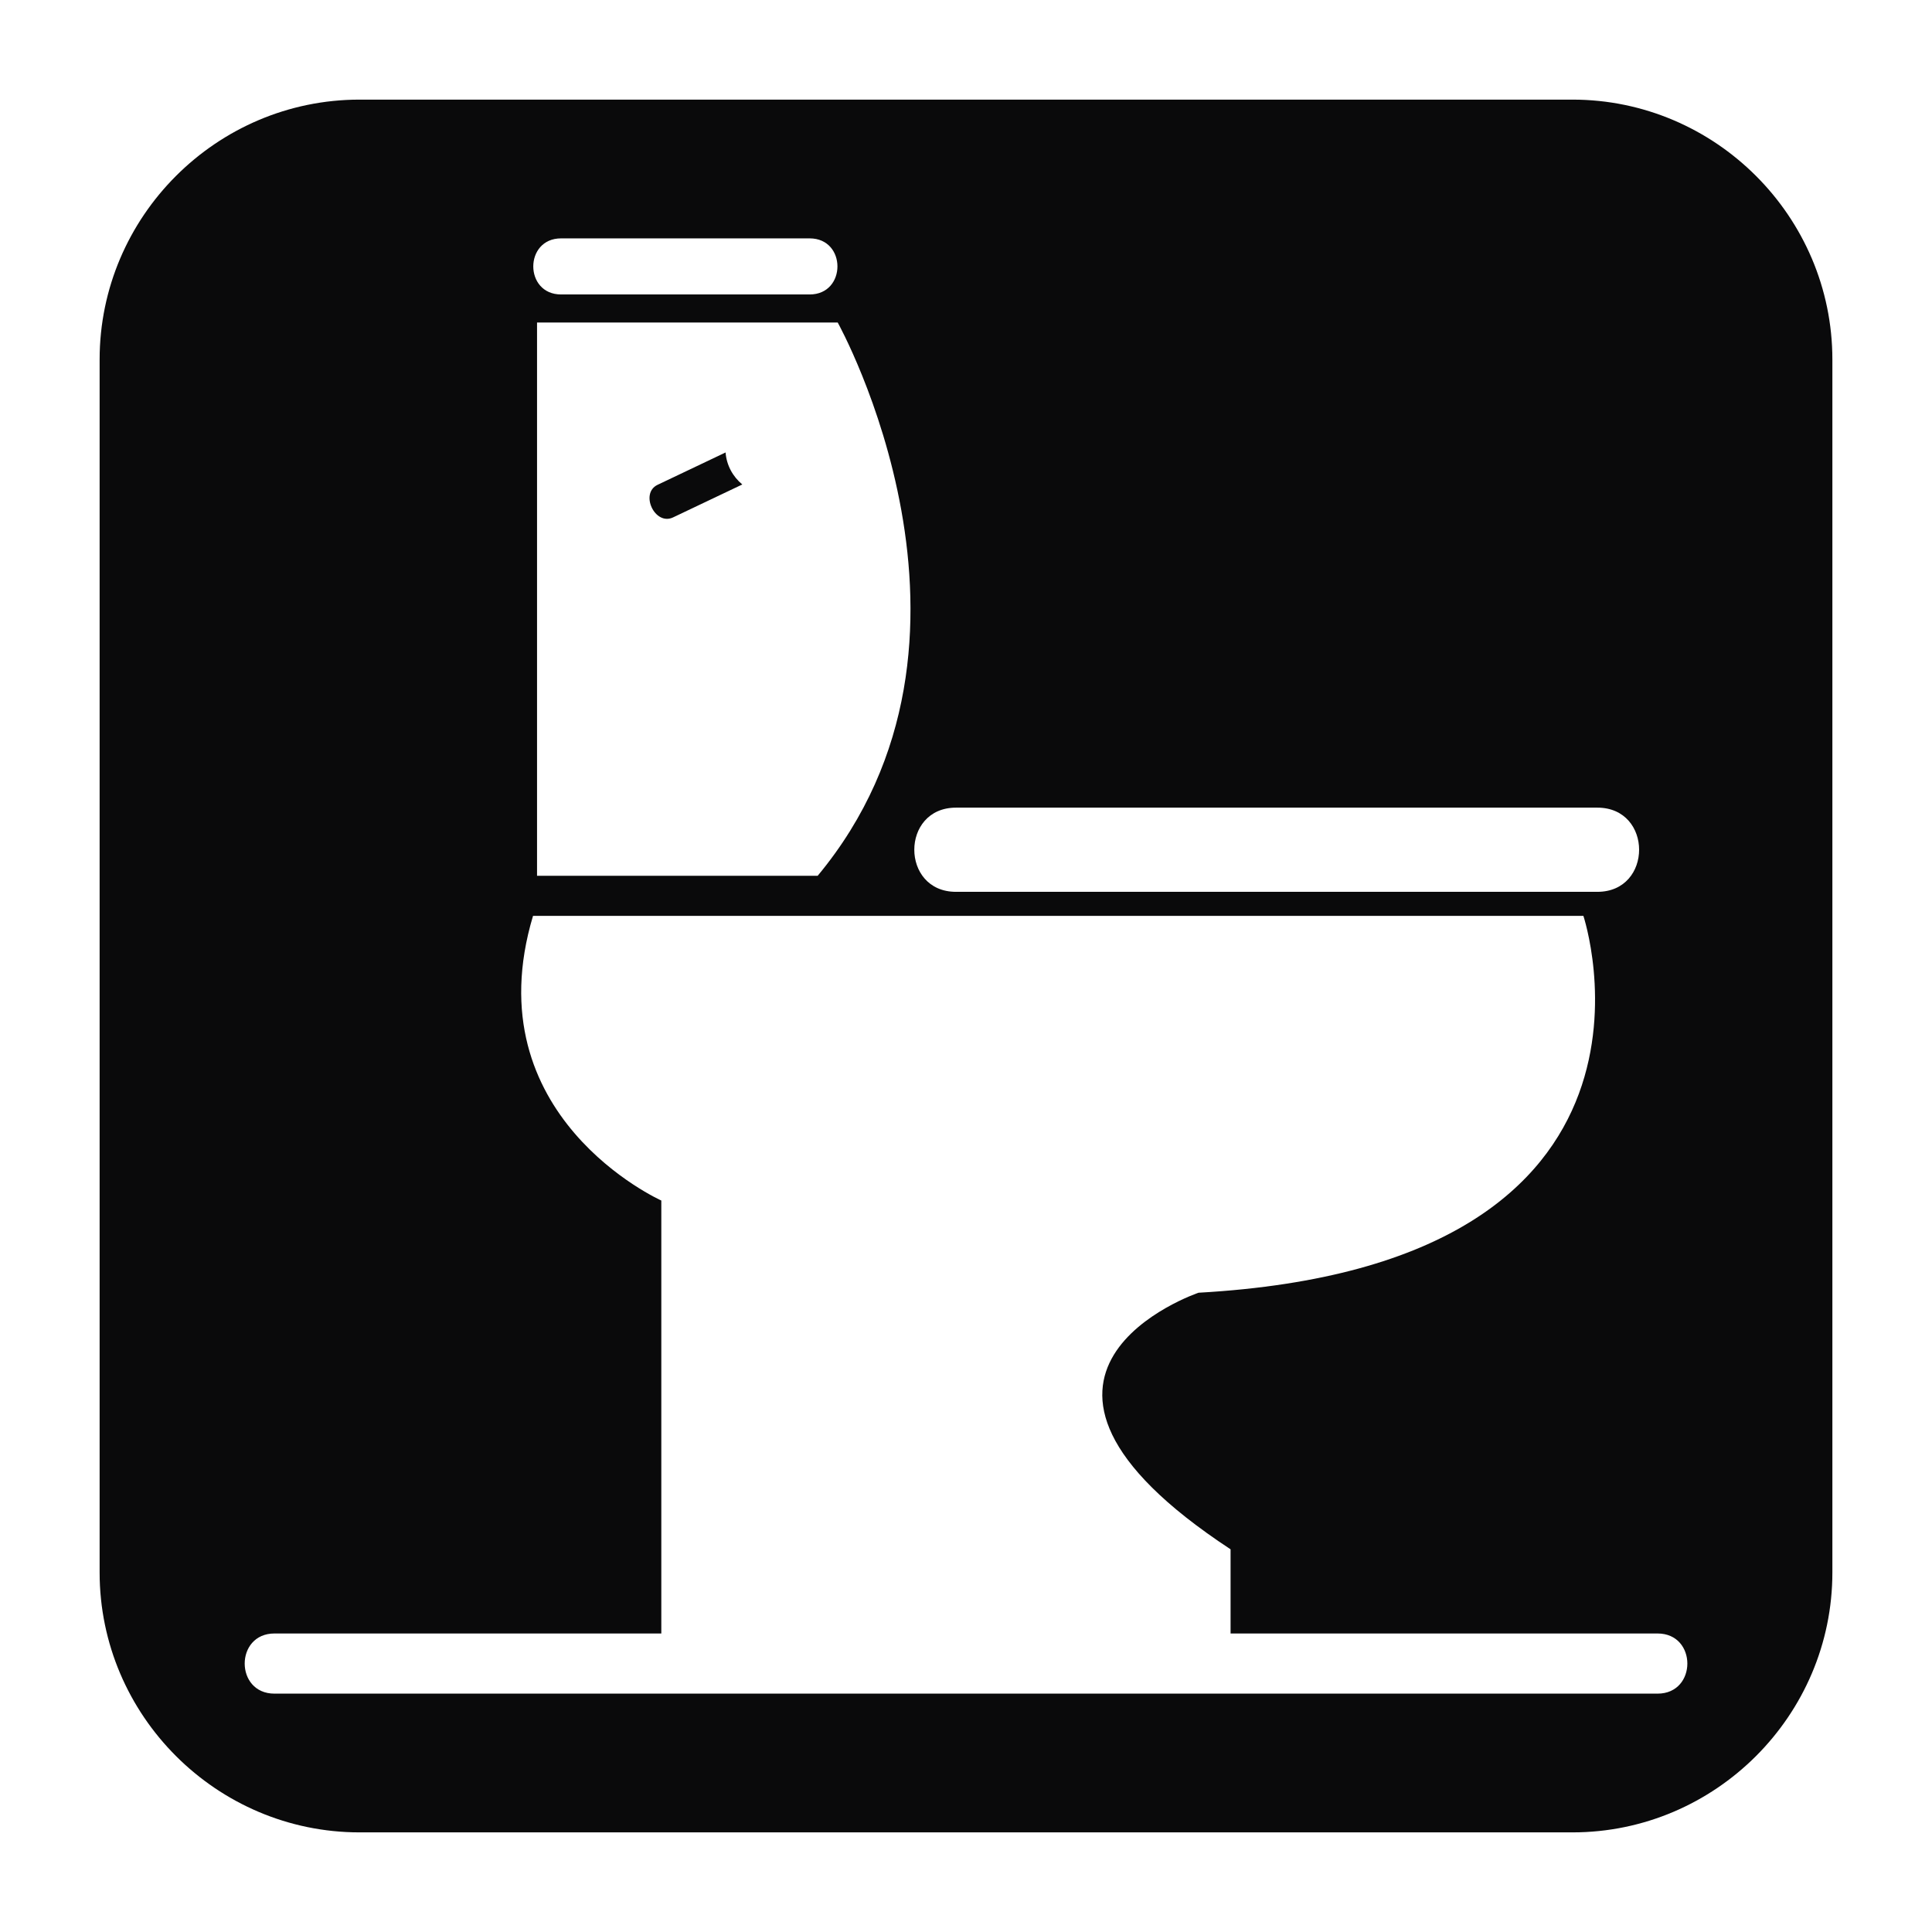 <?xml version="1.0" encoding="UTF-8"?>
<!-- Uploaded to: SVG Repo, www.svgrepo.com, Generator: SVG Repo Mixer Tools -->
<svg width="800px" height="800px" version="1.1" viewBox="144 144 512 512" xmlns="http://www.w3.org/2000/svg">
 <path d="m239.28 170.4h321.44c37.887 0 68.879 30.992 68.879 68.879v321.44c0 37.887-30.992 68.879-68.879 68.879h-321.44c-37.887 0-68.879-30.992-68.879-68.879v-321.44c0-37.887 30.992-68.879 68.879-68.879zm45.973 216.31h278.36s30.805 92.43-101.99 99.875c0 0-62.688 21.238 8.492 67.996v22.309h113.16c10.52 0 10.527 15.941 0 15.941h-366.54c-10.516 0-10.516-15.941 0-15.941h102.52v-114.74s-49.93-22.316-33.996-75.441zm55.465-114.32c-2.492-2.055-4.172-5.07-4.434-8.484l-18.02 8.574c-4.789 2.289-0.684 10.93 4.113 8.633zm17.848-50.355h-65.867c-9.832 0-9.832-14.863 0-14.863h65.867c9.82 0 9.82 14.863 0 14.863zm7.438 7.438s46.742 83.938-5.312 146.62h-74.371v-146.62zm201.32 150.87h-169.98c-14.727 0-14.727-22.309 0-22.309h169.98c14.75 0 14.738 22.309 0 22.309z" fill="#0a0a0b" fill-rule="evenodd"/>
</svg>